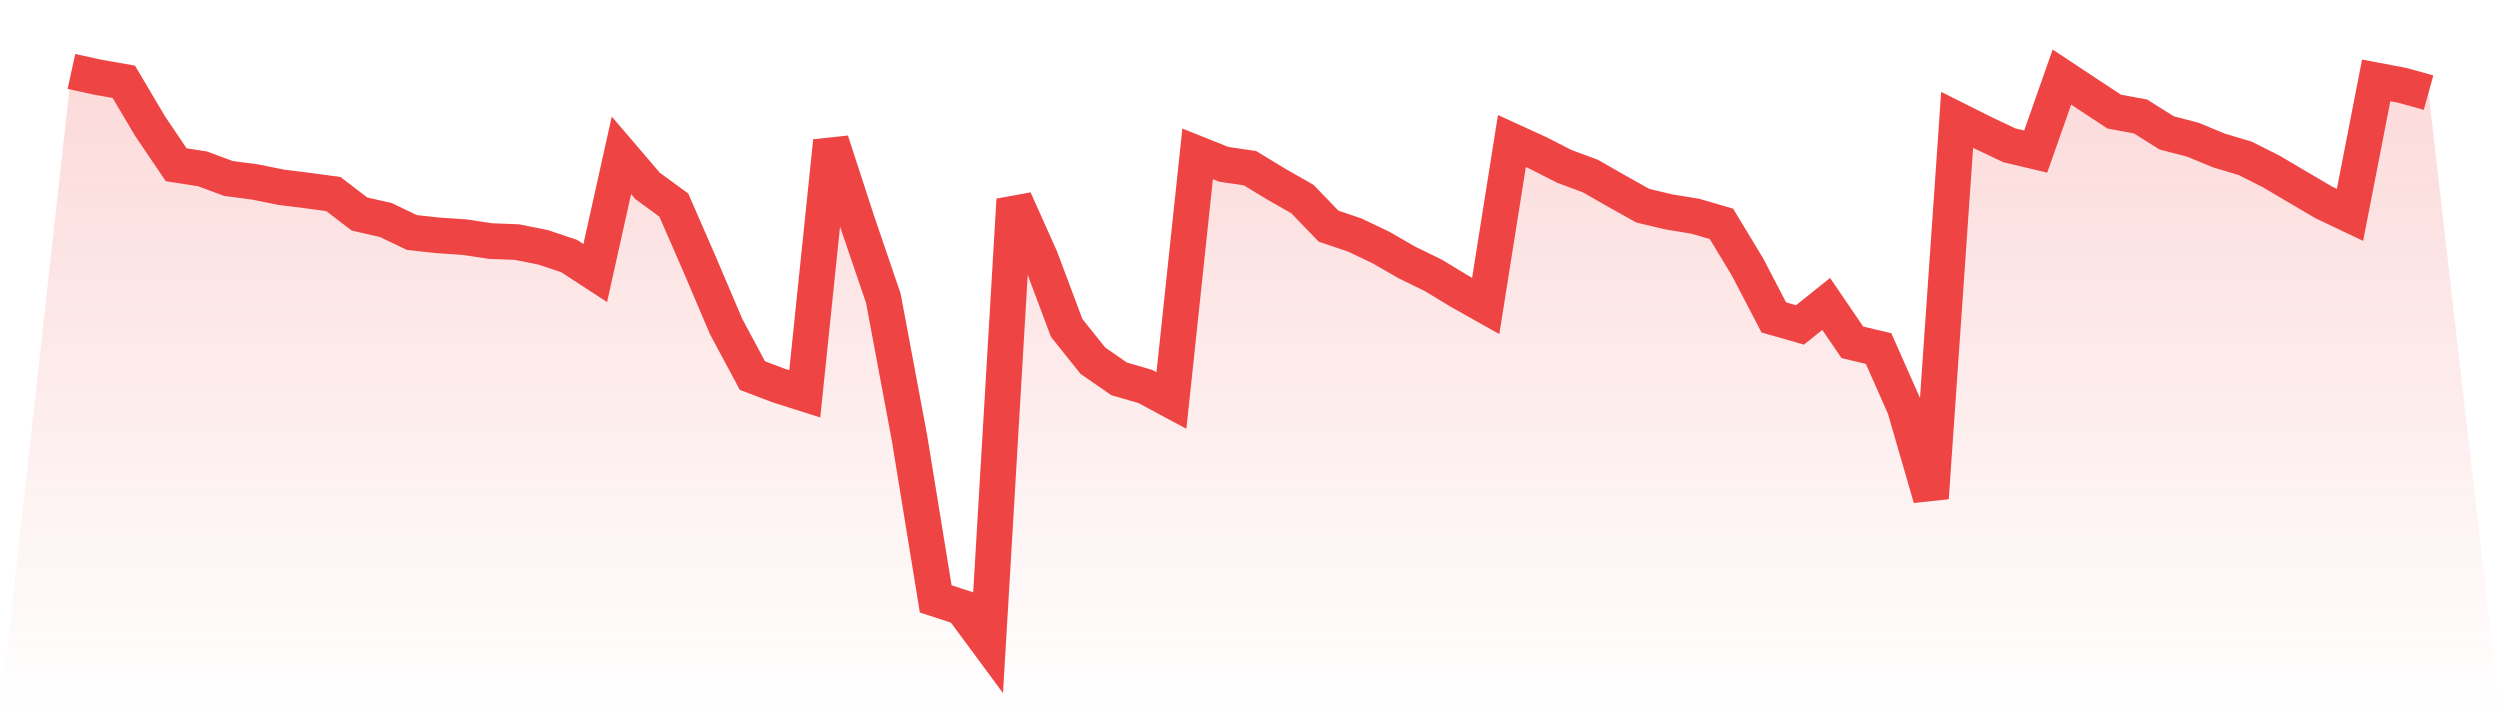 <svg viewBox="0 0 140 40" xmlns="http://www.w3.org/2000/svg">
<defs>
<linearGradient id="gradient" x1="0" x2="0" y1="0" y2="1">
<stop offset="0%" stop-color="#ef4444" stop-opacity="0.2"/>
<stop offset="100%" stop-color="#ef4444" stop-opacity="0"/>
</linearGradient>
</defs>
<path d="M4,4 L4,4 L5.467,4.322 L6.933,4.58 L8.4,7.056 L9.867,9.226 L11.333,9.454 L12.8,9.996 L14.267,10.188 L15.733,10.484 L17.2,10.668 L18.667,10.865 L20.133,11.987 L21.6,12.319 L23.067,13.021 L24.533,13.18 L26,13.279 L27.467,13.499 L28.933,13.556 L30.4,13.846 L31.867,14.336 L33.333,15.291 L34.8,8.698 L36.267,10.413 L37.733,11.483 L39.2,14.85 L40.667,18.295 L42.133,21.029 L43.6,21.588 L45.067,22.053 L46.533,7.899 L48,12.403 L49.467,16.704 L50.933,24.534 L52.4,33.538 L53.867,34.016 L55.333,36 L56.8,11.18 L58.267,14.455 L59.733,18.363 L61.2,20.198 L62.667,21.213 L64.133,21.641 L65.6,22.429 L67.067,8.617 L68.533,9.203 L70,9.418 L71.467,10.31 L72.933,11.145 L74.4,12.665 L75.867,13.162 L77.333,13.861 L78.8,14.705 L80.267,15.421 L81.733,16.308 L83.2,17.133 L84.667,7.898 L86.133,8.568 L87.6,9.316 L89.067,9.862 L90.533,10.701 L92,11.52 L93.467,11.869 L94.933,12.108 L96.4,12.535 L97.867,14.962 L99.333,17.776 L100.8,18.195 L102.267,17.02 L103.733,19.171 L105.2,19.518 L106.667,22.828 L108.133,27.889 L109.6,6.711 L111.067,7.446 L112.533,8.141 L114,8.488 L115.467,4.316 L116.933,5.287 L118.4,6.251 L119.867,6.521 L121.333,7.442 L122.8,7.824 L124.267,8.43 L125.733,8.868 L127.2,9.608 L128.667,10.474 L130.133,11.335 L131.6,12.033 L133.067,4.502 L134.533,4.779 L136,5.187 L140,40 L0,40 z" fill="url(#gradient)"/>
<path d="M4,4 L4,4 L5.467,4.322 L6.933,4.58 L8.4,7.056 L9.867,9.226 L11.333,9.454 L12.8,9.996 L14.267,10.188 L15.733,10.484 L17.2,10.668 L18.667,10.865 L20.133,11.987 L21.6,12.319 L23.067,13.021 L24.533,13.18 L26,13.279 L27.467,13.499 L28.933,13.556 L30.4,13.846 L31.867,14.336 L33.333,15.291 L34.8,8.698 L36.267,10.413 L37.733,11.483 L39.2,14.85 L40.667,18.295 L42.133,21.029 L43.6,21.588 L45.067,22.053 L46.533,7.899 L48,12.403 L49.467,16.704 L50.933,24.534 L52.4,33.538 L53.867,34.016 L55.333,36 L56.8,11.18 L58.267,14.455 L59.733,18.363 L61.2,20.198 L62.667,21.213 L64.133,21.641 L65.6,22.429 L67.067,8.617 L68.533,9.203 L70,9.418 L71.467,10.31 L72.933,11.145 L74.4,12.665 L75.867,13.162 L77.333,13.861 L78.8,14.705 L80.267,15.421 L81.733,16.308 L83.2,17.133 L84.667,7.898 L86.133,8.568 L87.6,9.316 L89.067,9.862 L90.533,10.701 L92,11.52 L93.467,11.869 L94.933,12.108 L96.4,12.535 L97.867,14.962 L99.333,17.776 L100.8,18.195 L102.267,17.02 L103.733,19.171 L105.2,19.518 L106.667,22.828 L108.133,27.889 L109.6,6.711 L111.067,7.446 L112.533,8.141 L114,8.488 L115.467,4.316 L116.933,5.287 L118.4,6.251 L119.867,6.521 L121.333,7.442 L122.8,7.824 L124.267,8.43 L125.733,8.868 L127.2,9.608 L128.667,10.474 L130.133,11.335 L131.6,12.033 L133.067,4.502 L134.533,4.779 L136,5.187" fill="none" stroke="#ef4444" stroke-width="2"/>
</svg>